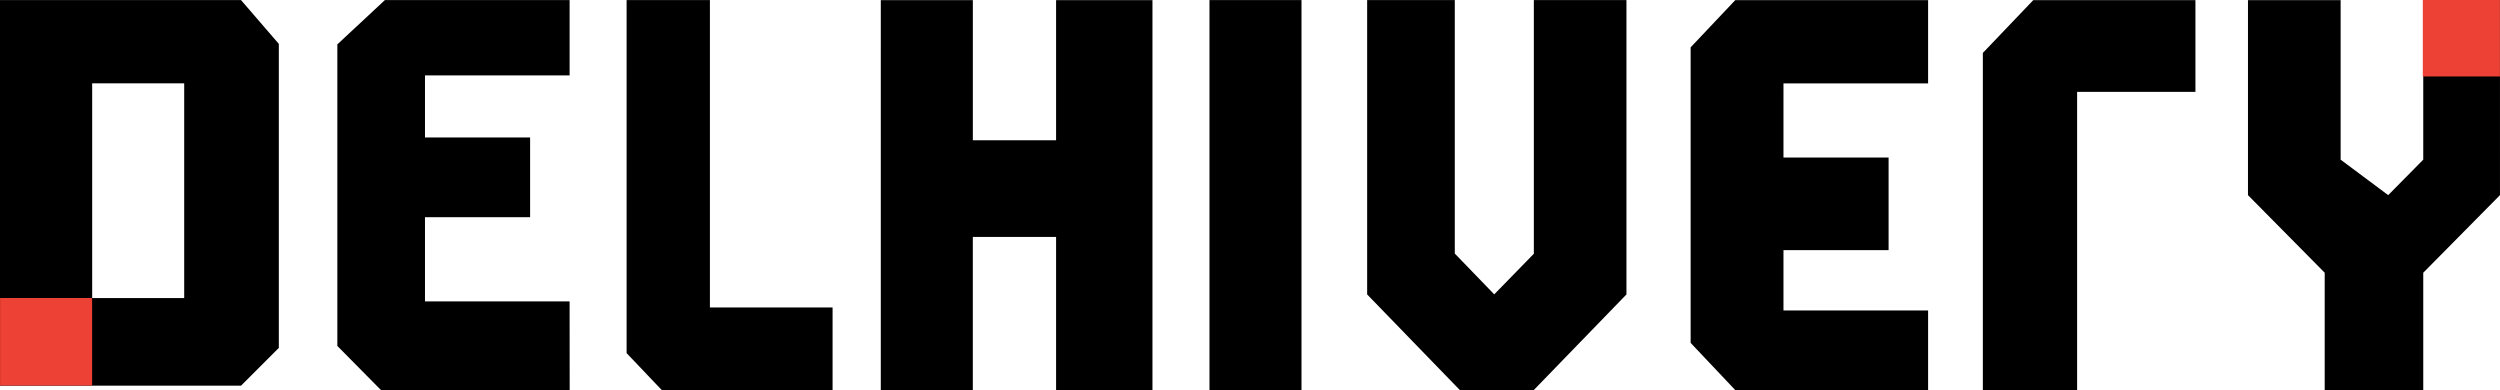 <svg xmlns="http://www.w3.org/2000/svg" width="151.181" height="23.592"><path d="M34.45 23.6h-11.4l-2.65-2.68V2.684l2.876-2.68h11.17V4.56H25.7v3.752h6.357v4.824H25.7v5.092h8.745zM37.892.006v21.348L40.03 23.6h10.318v-5.008H42.93V.006zm15.372.001V23.6h5.565v-9.274h5.035V23.6h5.828V.007h-5.828v8.477H58.83V.007zM73.14.006V23.6h5.565V.006zm9.535-.001v17.8l5.6 5.778h4.48l5.6-5.778V.005h-5.6v15.34L90.36 17.8l-2.385-2.466V.005zm33.922.002h-11.66l-2.7 2.856v17.872l2.7 2.856h11.66v-4.817h-8.746v-3.647h6.357v-5.6h-6.357V5.045h8.746zm16.166 0h-9.805l-3.05 3.194v20.4h5.7V5.556h7.155zM14.574 23.323H0V.004h14.574l2.287 2.65v18.383l-2.286 2.286zm-9-18.284v12.985h5.565V5.04z"/><path d="M.004 18.02H5.57v5.3H.004z" fill="#ed4135"/><path d="M135.94.007V11.8l4.64 4.692v7.1h5.96v-7.1l4.64-4.692V.007h-4.64v9.648l-2.12 2.145-2.876-2.145V.007z"/><path d="M146.513 0h4.664v4.625h-4.664z" fill="#ed4135"/></svg>